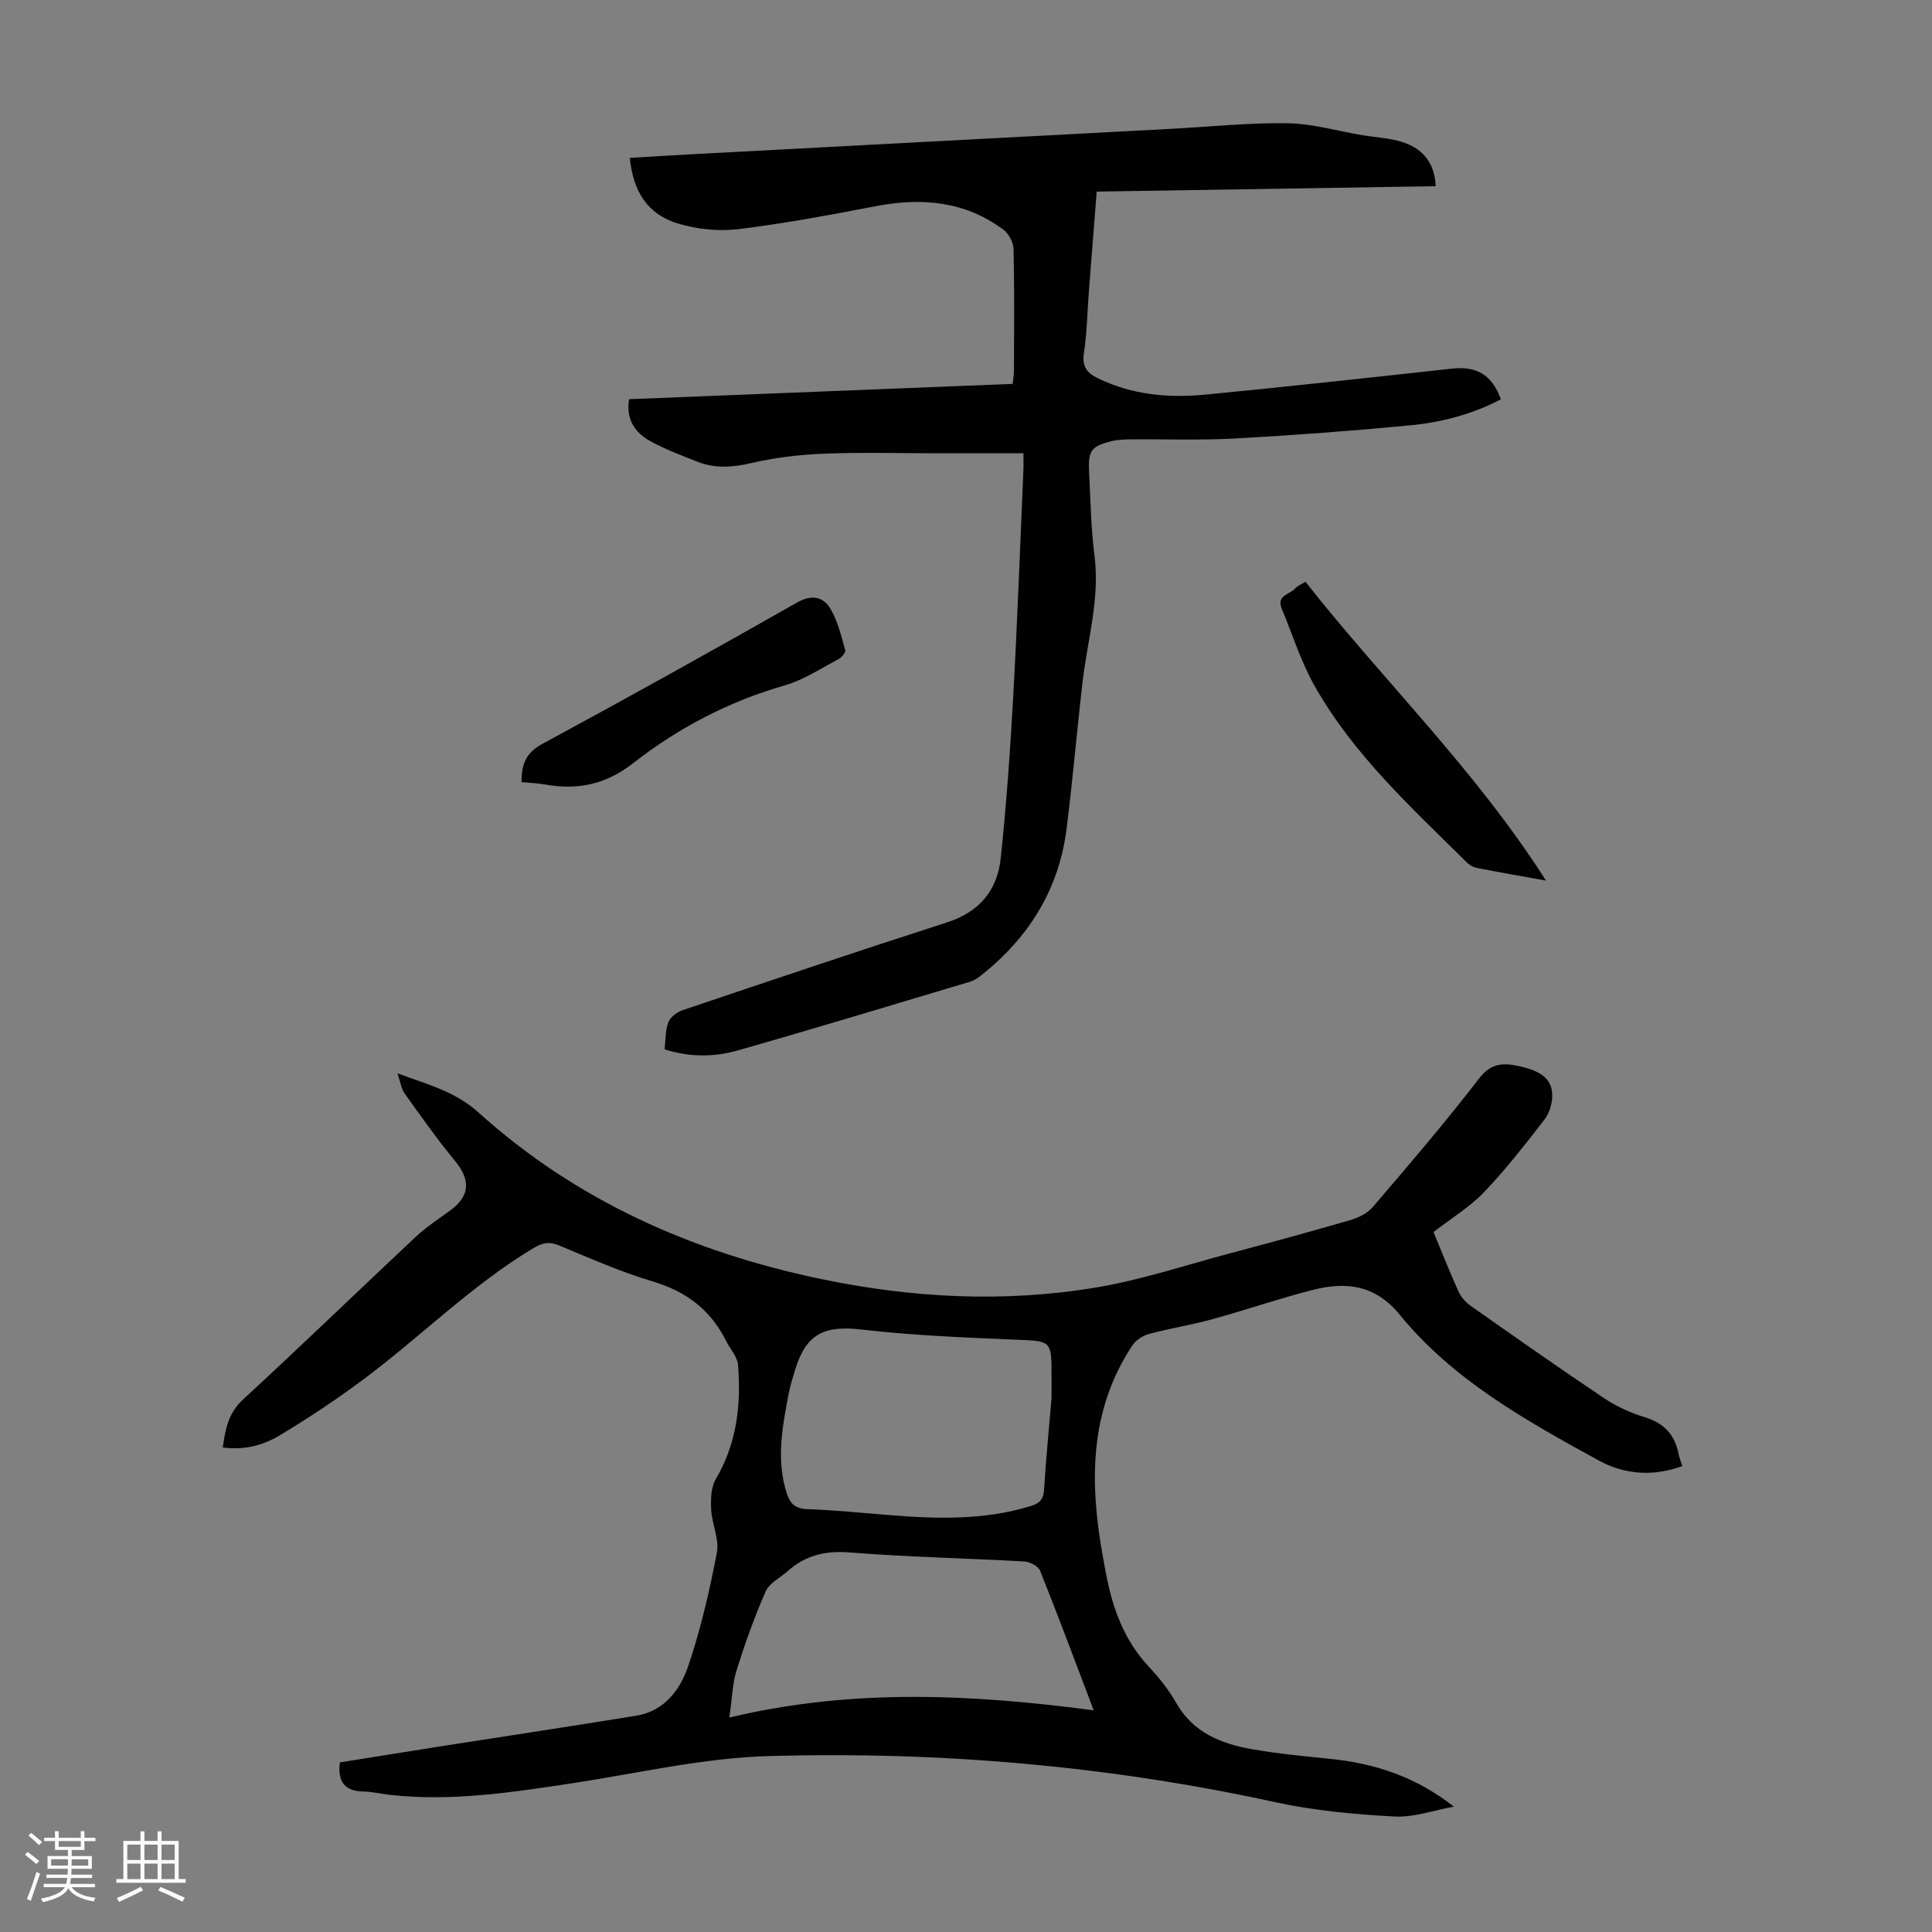 <svg enable-background="new 0 0 400 400" viewBox="0 0 400 400" xmlns="http://www.w3.org/2000/svg"><rect x="0" y="0" width="400" height="400" fill="#808080" stroke="none"/><path d="m5.17 384 .55-.58c.85.61 1.65 1.24 2.4 1.87l-.59.64c-.83-.73-1.62-1.38-2.36-1.93m1.22 9.53-.82-.34c.71-1.76 1.37-3.64 1.98-5.63.24.13.5.25.76.36-.6 1.67-1.24 3.54-1.92 5.61m-.5-13.5.57-.54c.56.44 1.31 1.06 2.26 1.87l-.64.64c-.68-.66-1.41-1.32-2.19-1.97m3.25.46h2.24v-1.36h.77v1.36h4.57v-1.36h.76v1.36h2.28v.69h-2.28v1.84h-2.64v1.26h4.18v2.64h-4.21c0 .45-.02.86-.05 1.21h4.32v.69h-4.38c-.04.34-.1.75-.19 1.22h5.15v.69h-4.82c.87 1.19 2.51 1.92 4.93 2.19-.17.31-.3.57-.37.76-2.77-.49-4.52-1.41-5.26-2.76-.56 1.26-2.3 2.23-5.24 2.9-.12-.24-.26-.48-.43-.72 2.73-.55 4.38-1.34 4.96-2.38h-4.38v-.69h4.65c.1-.38.17-.79.21-1.22h-4.32v-.69h4.4c.03-.34.05-.75.05-1.21h-4.2v-2.64h4.23v-1.26h-2.69v-1.84h-2.24zm1.46 4.46v1.29h3.45c.01-.4.02-.57.01-.53v-.32-.45h-3.46zm1.55-2.59h4.57v-1.19h-4.57zm6.11 2.59h-3.42v.77c-.01.19-.01.37-.02.53h3.44z" fill="#fafafc"/><path d="m32.63 379.16h.82v1.98h3.54v7.89h1.46v.78h-14.37v-.78h1.46v-7.89h3.54v-1.98h.82v1.98h2.73zm-3.49 11.48.5.73c-1.61.82-3.28 1.63-5 2.41-.13-.27-.28-.55-.44-.82 1.75-.72 3.4-1.49 4.94-2.32m-2.78-5.55h2.73v-3.18h-2.73zm0 3.95h2.73v-3.2h-2.73zm3.54-3.95h2.73v-3.18h-2.73zm0 3.95h2.73v-3.2h-2.73zm7.89 4.68c-1.84-.92-3.51-1.7-5.02-2.32l.45-.73c1.89.8 3.57 1.55 5.04 2.23zm-1.62-11.81h-2.73v3.18h2.73zm-2.73 7.13h2.73v-3.2h-2.73z" fill="#fafafc"/><g fill="#010101"><path d="m296.79 255.08c1.72 4.13 3.35 8.29 5.2 12.36.52 1.14 1.5 2.21 2.53 2.94 9.15 6.44 18.3 12.88 27.59 19.1 2.57 1.72 5.51 3.06 8.47 3.96 3.97 1.21 6.17 3.62 6.95 7.57.15.76.45 1.49.77 2.53-6.02 2.18-11.89 1.81-17.39-1.21-15.02-8.25-30.07-16.6-41.12-30.14-5.07-6.21-11.13-6.87-17.97-5.13-7.03 1.79-13.9 4.17-20.89 6.09-4.3 1.18-8.74 1.87-13.05 3.03-1.29.35-2.74 1.31-3.47 2.42-9.02 13.68-8.82 28.67-6.02 43.99.2 1.1.4 2.2.61 3.3 1.36 7.13 3.76 13.73 8.85 19.18 2.13 2.28 4.13 4.78 5.66 7.48 3.5 6.18 9.29 8.47 15.7 9.6 5.38.95 10.85 1.45 16.29 2.01 9.16.95 17.67 3.7 25.5 9.89-4.11.73-8.26 2.26-12.32 2.04-8.22-.45-16.53-1.2-24.56-2.95-34.51-7.54-69.38-10.54-104.65-9.58-13.95.38-27.46 3.6-41.15 5.67-12.39 1.87-24.79 3.77-37.39 2.4-1.89-.2-3.76-.68-5.65-.71-3.82-.06-5.42-1.91-4.92-6.03 6.96-1.11 14.11-2.27 21.26-3.39 13.37-2.09 26.74-4.11 40.1-6.28 5.91-.96 9.15-5.46 10.82-10.42 2.56-7.59 4.38-15.48 5.88-23.36.53-2.79-1.03-5.91-1.18-8.91-.11-2.1-.05-4.59.96-6.3 4.36-7.4 5.26-15.39 4.6-23.65-.14-1.71-1.64-3.29-2.47-4.96-3.21-6.46-8.31-10.28-15.28-12.34-6.62-1.96-12.98-4.82-19.39-7.46-2-.82-3.38-.5-5.2.58-12.95 7.76-23.54 18.54-35.57 27.45-5.46 4.05-11.15 7.82-16.98 11.33-3.43 2.06-7.37 3.11-11.79 2.5.56-3.82 1.13-7.1 4.17-9.9 12.02-11.07 23.76-22.44 35.68-33.61 2.19-2.05 4.73-3.74 7.18-5.51 4.19-3.03 4.35-6.33.99-10.39-3.67-4.45-7.01-9.18-10.36-13.88-.72-1-.88-2.4-1.49-4.17 6.22 2.31 11.92 3.73 16.78 8.11 20.18 18.2 44.17 28.86 70.6 34.41 19.01 3.99 38.18 5.02 57.33 1.81 9.33-1.57 18.41-4.6 27.58-7.04 8.31-2.22 16.62-4.47 24.88-6.87 1.73-.5 3.64-1.42 4.77-2.74 7.48-8.75 14.99-17.5 22-26.62 2.34-3.04 4.73-3.25 7.76-2.65 5.2 1.02 7.45 2.84 7.38 6.35-.03 1.65-.64 3.57-1.64 4.86-3.98 5.12-7.97 10.28-12.45 14.96-2.98 3.12-6.78 5.41-10.49 8.28zm-79.08 34.44c0-1.84 0-3.18 0-4.52.01-7.57 0-7.33-7.61-7.64-10.59-.44-21.21-.88-31.72-2.09-7.62-.88-11.42.81-13.7 8.14-.56 1.81-1.12 3.64-1.47 5.5-1.27 6.71-2.5 13.42-.34 20.21.69 2.17 1.76 3.24 4.24 3.33 5.58.2 11.14.75 16.71 1.21 9.94.81 19.84 1.14 29.56-1.84 1.89-.58 2.66-1.38 2.78-3.4.4-6.47 1.04-12.92 1.55-18.9zm8.73 64.58c-3.94-10.38-7.41-19.68-11.1-28.9-.38-.94-2.09-1.85-3.24-1.91-12.05-.68-24.14-.92-36.17-1.87-5.06-.4-9.18.59-12.87 3.88-1.55 1.38-3.78 2.46-4.54 4.19-2.33 5.3-4.29 10.8-6.02 16.33-.86 2.75-.91 5.75-1.49 9.77 25.52-6.06 50.12-4.82 75.43-1.49z"/><path d="m211.89 93.85c-6.03 0-11.73 0-17.43 0-7.95 0-15.91-.23-23.84.08-5.09.2-10.24.81-15.19 1.97-3.88.91-7.49 1.11-11.13-.34-3.31-1.32-6.7-2.56-9.79-4.3-3.05-1.72-4.94-4.43-4.27-8.61 26.47-1.06 52.82-2.11 79.42-3.17.1-.96.26-1.8.27-2.64.02-8.4.11-16.79-.08-25.18-.03-1.4-.95-3.24-2.06-4.07-7.98-5.97-16.96-6.73-26.49-4.9-9.44 1.81-18.9 3.59-28.43 4.75-4.07.5-8.54.03-12.47-1.15-6.27-1.88-9.3-6.55-10.01-13.6 4.87-.29 9.73-.59 14.59-.85 32.39-1.72 64.78-3.43 97.17-5.15 8.15-.43 16.31-1.3 24.45-1.17 5.19.08 10.35 1.62 15.52 2.48 2.43.4 4.91.54 7.28 1.14 5.02 1.26 7.64 4.44 7.85 9.41-23.33.37-46.65.74-70.19 1.12-.56 7.07-1.09 13.74-1.6 20.41-.34 4.35-.4 8.74-1.05 13.04-.42 2.79.63 4.09 2.9 5.2 7.09 3.45 14.62 4.12 22.27 3.38 17.03-1.65 34.03-3.52 51.04-5.38 5.09-.56 8.29 1.27 10.12 6.36-5.91 3.08-12.29 4.77-18.84 5.39-12.02 1.14-24.07 2.05-36.13 2.71-7.22.4-14.47.12-21.71.19-1.33.01-2.7.06-3.98.38-4.14 1.04-4.82 1.98-4.6 6.28.3 5.81.39 11.66 1.12 17.42 1.14 8.88-1.42 17.31-2.44 25.94-1.2 10.22-2.04 20.48-3.35 30.68-1.61 12.62-7.93 22.62-17.87 30.42-.6.47-1.3.92-2.02 1.14-16.06 4.8-32.09 9.67-48.21 14.26-4.86 1.38-9.93 1.42-15.11-.24.22-1.92.12-3.9.77-5.59.42-1.08 1.81-2.13 2.99-2.52 18.2-6.14 36.41-12.28 54.69-18.16 6.69-2.15 10.43-6.61 11.13-13.23 1.18-11.11 1.97-22.28 2.59-33.44.86-15.53 1.42-31.08 2.1-46.62.06-1.12.02-2.22.02-3.84z"/><path d="m320.08 182.32c-5.32-.96-9.81-1.74-14.29-2.62-.72-.14-1.5-.55-2.02-1.06-11.5-11.41-23.57-22.37-31.62-36.68-2.82-5.01-4.57-10.62-6.79-15.97-1.14-2.75 1.71-2.9 2.81-4.18.42-.48 1.1-.74 2.1-1.38 16.18 20.57 35.14 38.86 49.81 61.89z"/><path d="m107.99 161.93c-.03-3.59.82-6.04 4.27-7.9 17.69-9.56 35.26-19.34 52.74-29.27 3.05-1.73 5.38-1.23 6.87 1.18 1.58 2.56 2.27 5.7 3.13 8.65.14.47-.77 1.56-1.43 1.9-3.65 1.92-7.2 4.29-11.1 5.41-11.57 3.32-22.03 8.8-31.4 16.12-5.7 4.46-11.59 5.61-18.37 4.38-1.52-.26-3.07-.31-4.71-.47z"/></g></svg>